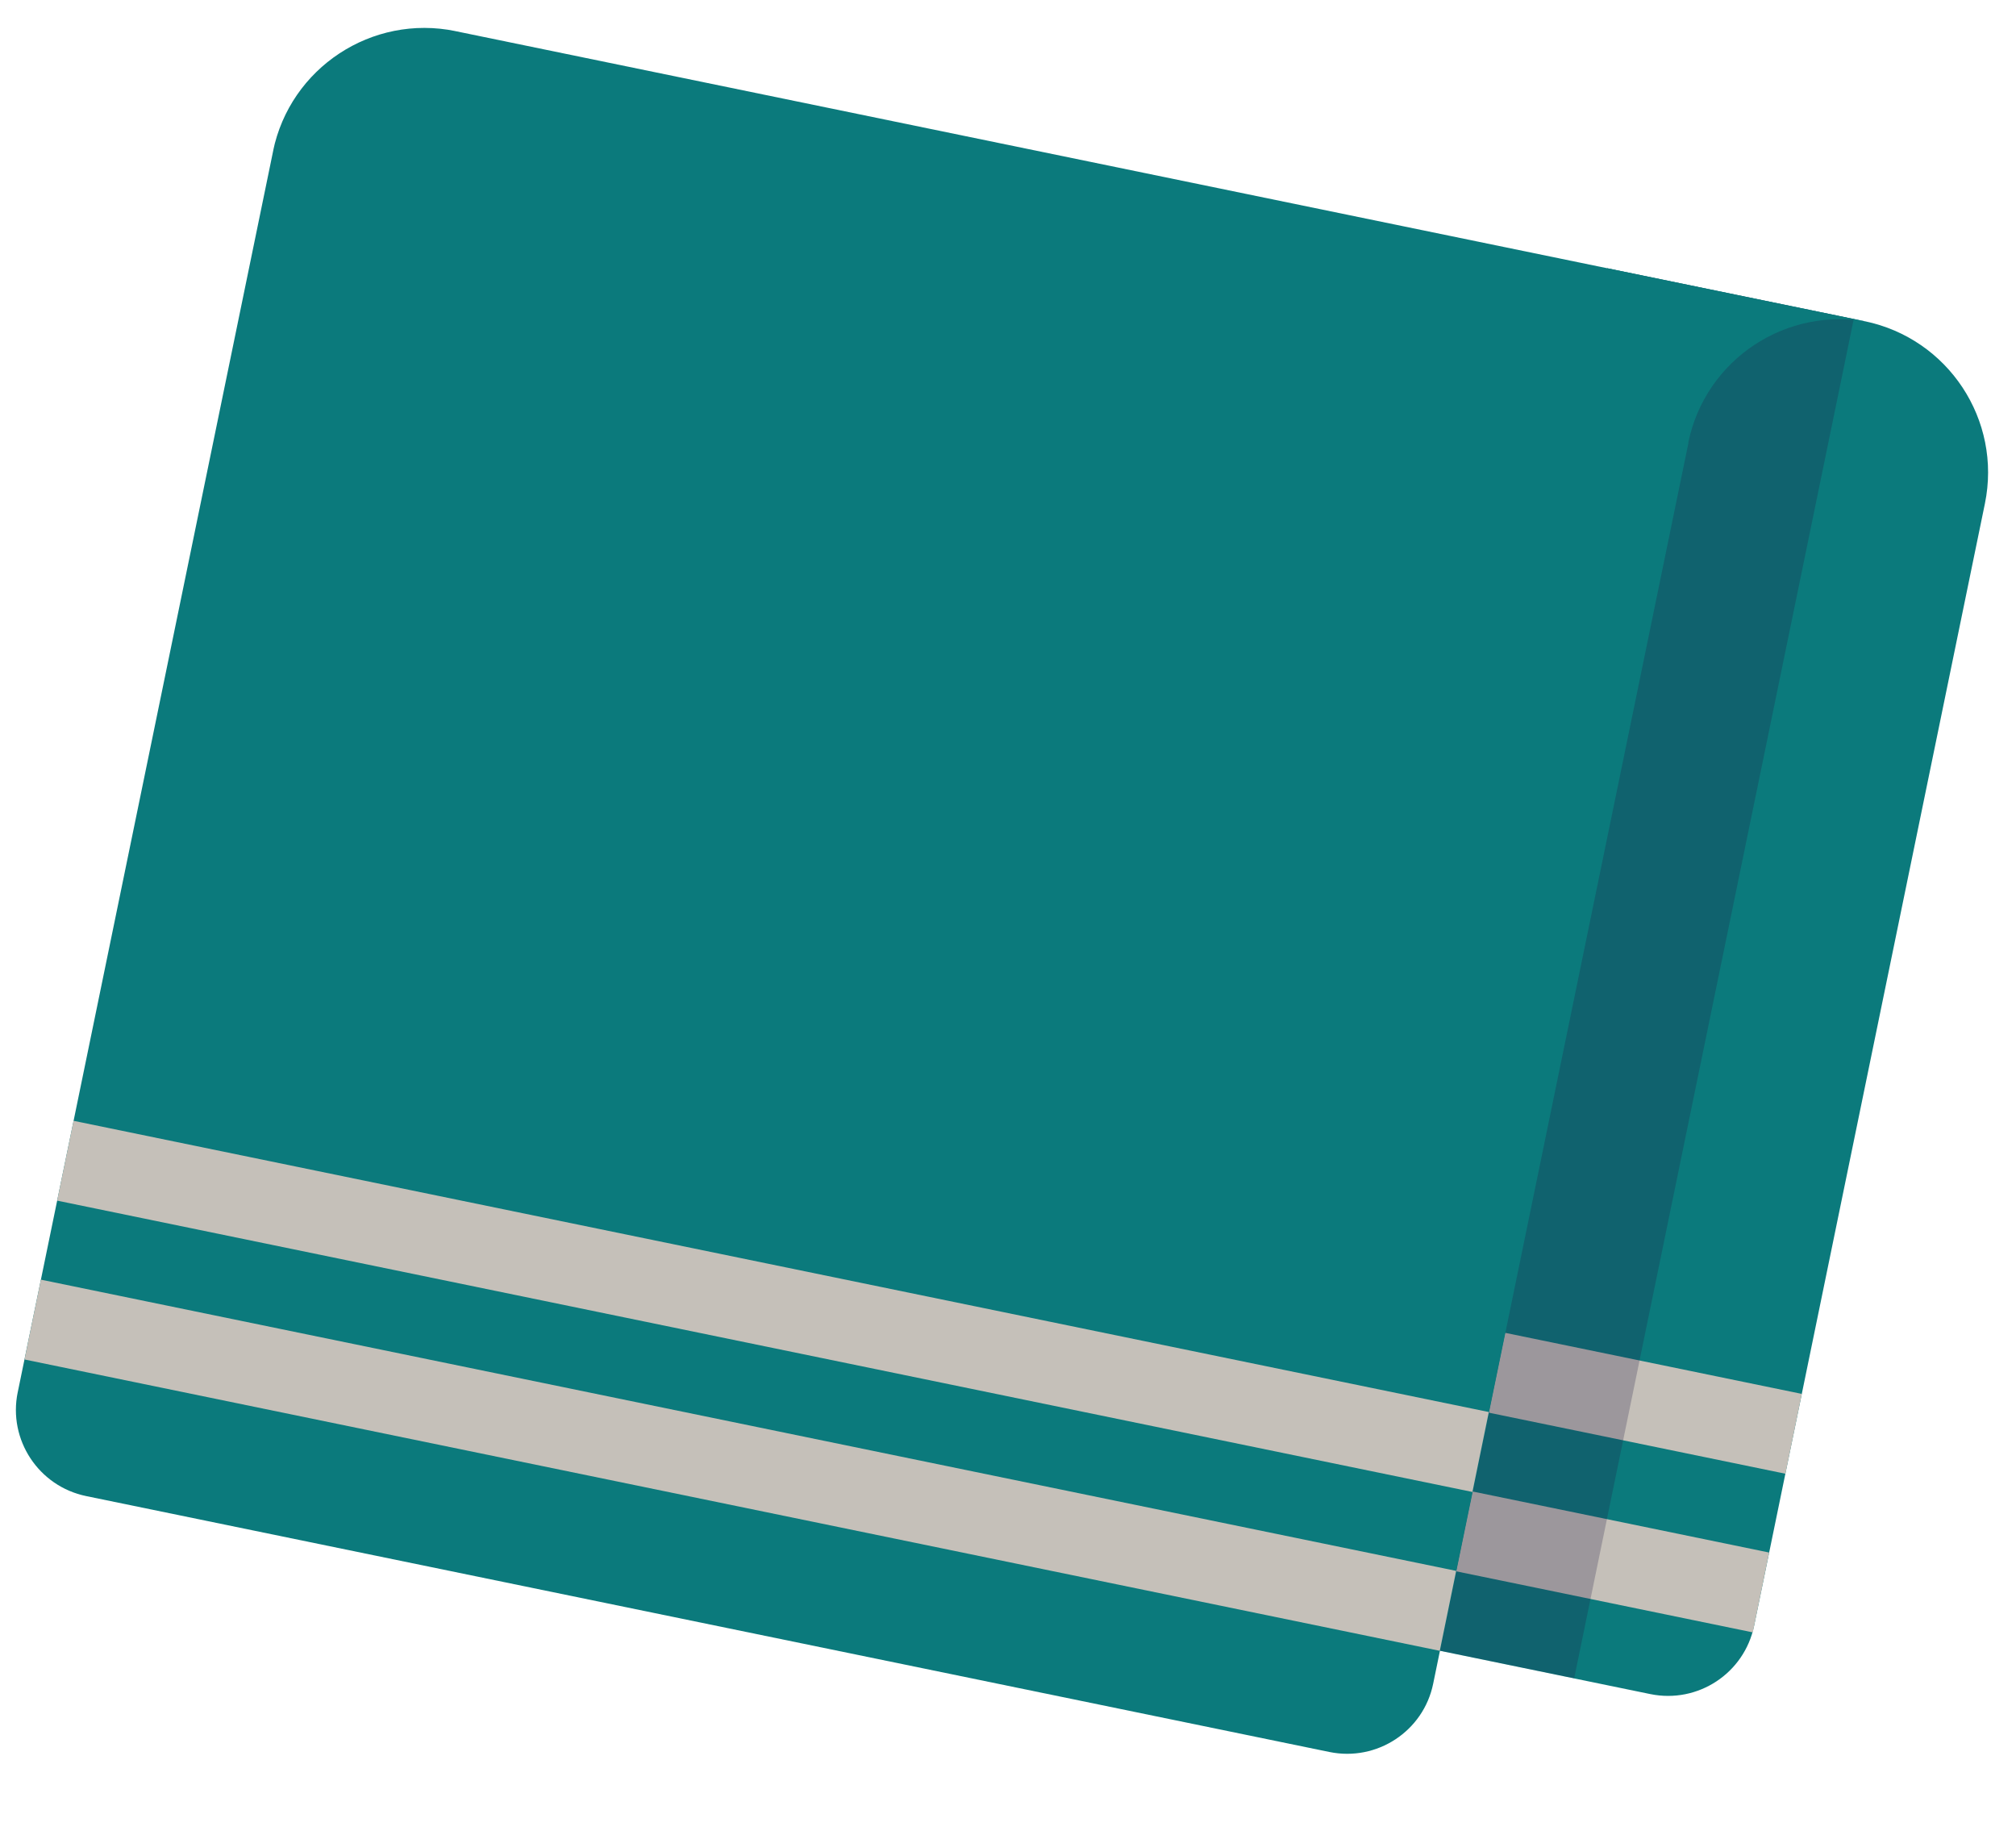 <?xml version="1.0" encoding="UTF-8"?>
<svg id="Ebene_1" data-name="Ebene 1" xmlns="http://www.w3.org/2000/svg" xmlns:xlink="http://www.w3.org/1999/xlink" viewBox="0 0 195.75 177.71">
  <defs>
    <style>
      .cls-1, .cls-2 {
        fill: none;
      }

      .cls-3 {
        fill: #c5c0b9;
      }

      .cls-4 {
        fill: #0b7a7c;
      }

      .cls-5 {
        fill: #231e44;
        isolation: isolate;
        opacity: .25;
      }

      .cls-2 {
        clip-path: url(#clippath);
      }
    </style>
    <clipPath id="clippath">
      <rect class="cls-1" x="24.62" y="4" width="146.52" height="169.71" transform="translate(-8.88 166.82) rotate(-78.37)"/>
    </clipPath>
  </defs>
  <g class="cls-2">
    <g>
      <path class="cls-4" d="m181.05,31.18l-25-5.14-27.15,131.96,31.34,6.45c4.62.95,9.13-2.02,10.08-6.63l22.41-108.93c1.67-8.12-3.57-16.04-11.68-17.71Z"/>
      <path class="cls-3" d="m141.38,152.53l28.81,5.93,1.59-7.75-28.81-5.93-1.59,7.75Z"/>
      <path class="cls-3" d="m144.55,137.13l28.81,5.93,1.59-7.75-28.81-5.93-1.59,7.75Z"/>
      <path class="cls-5" d="m180,30.96l-23.95-4.93-27.15,131.96,23.95,4.93,27.15-131.96Z"/>
      <path class="cls-4" d="m163.93,42.96c1.67-8.1,9.59-13.33,17.72-11.66L44.23,3.02c-8.11-1.67-16.05,3.56-17.72,11.66L1.72,135.15c-.95,4.61,2.03,9.13,6.65,10.08l120.71,24.84c4.62.95,9.14-2.02,10.08-6.63l24.79-120.47h-.02Z"/>
      <path class="cls-3" d="m141.39,152.49L3.97,124.22l-1.59,7.75,137.42,28.28,1.59-7.75Z"/>
      <path class="cls-3" d="m144.56,137.07L7.14,108.8l-1.59,7.75,137.42,28.28,1.59-7.75Z"/>
    </g>
  </g>
</svg>